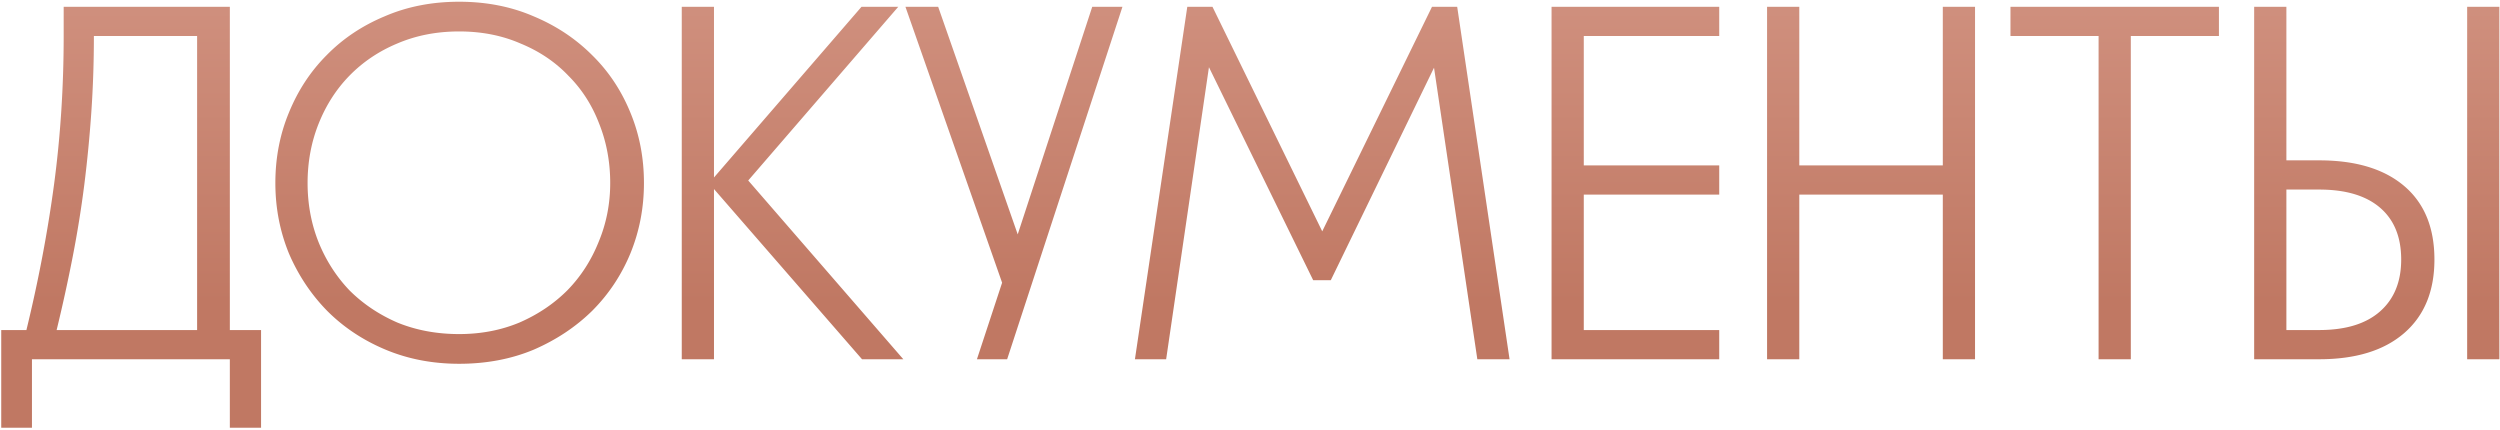 <svg xmlns="http://www.w3.org/2000/svg" width="849" height="146" fill="none"><path fill="url(#a)" d="M8.97 112.082c4.104-16.872 7.239-33.402 9.405-49.59 2.166-16.302 3.249-33.06 3.249-50.274V2.3h56.43v109.782h10.602v33.174H78.054V122H10.851v23.256H.42v-33.174h8.55Zm22.914-99.864c0 8.778-.285 17.328-.855 25.65a445.053 445.053 0 0 1-2.394 24.795 375.498 375.498 0 0 1-3.933 24.453 549.045 549.045 0 0 1-5.472 24.966h47.709V12.218H31.884Zm61.63 49.932c0-8.55 1.538-16.53 4.617-23.94 3.077-7.524 7.352-14.022 12.824-19.494 5.472-5.586 12.027-9.975 19.665-13.167C138.258 2.243 146.694.59 155.928.59c9.234 0 17.67 1.653 25.308 4.959 7.638 3.192 14.25 7.581 19.836 13.167 5.586 5.472 9.918 11.97 12.996 19.494 3.078 7.41 4.617 15.39 4.617 23.94 0 8.436-1.539 16.416-4.617 23.94-3.078 7.41-7.41 13.908-12.996 19.494-5.586 5.472-12.198 9.861-19.836 13.167-7.638 3.192-16.074 4.788-25.308 4.788-9.006 0-17.328-1.596-24.966-4.788-7.638-3.192-14.25-7.581-19.836-13.167-5.472-5.586-9.804-12.084-12.996-19.494-3.078-7.524-4.617-15.504-4.617-23.94Zm62.414 51.3c7.41 0 14.25-1.311 20.52-3.933 6.27-2.736 11.685-6.384 16.245-10.944 4.56-4.674 8.094-10.146 10.602-16.416 2.622-6.27 3.933-12.939 3.933-20.007 0-7.182-1.254-13.908-3.762-20.178-2.394-6.27-5.871-11.685-10.431-16.245-4.446-4.674-9.861-8.322-16.245-10.944-6.27-2.736-13.224-4.104-20.862-4.104-7.638 0-14.649 1.368-21.033 4.104-6.27 2.622-11.685 6.27-16.245 10.944-4.446 4.56-7.923 9.975-10.431 16.245-2.508 6.27-3.762 12.996-3.762 20.178s1.254 13.908 3.762 20.178c2.508 6.156 5.985 11.571 10.431 16.245 4.56 4.56 9.975 8.208 16.245 10.944 6.384 2.622 13.395 3.933 21.033 3.933ZM306.765 122h-14.022l-50.274-57.798V122h-10.944V2.3h10.944v57.969L292.572 2.3h12.483l-50.958 58.995L306.765 122Zm25.001 0 8.55-25.992L307.484 2.3h11.115l27.018 77.292L370.925 2.3h10.26L342.026 122h-10.26ZM451.94 95.153h-5.985L410.558 22.82 396.023 122h-10.602L403.205 2.3h8.55l37.278 76.266L486.311 2.3h8.55L512.645 122h-10.944l-14.706-99.009-35.055 72.162ZM526.908 2.3h56.943v9.918h-45.999v43.947h45.999v9.918h-45.999v45.999h45.999V122h-56.943V2.3Zm143.812 0V122h-10.944V66.083h-48.735V122h-10.944V2.3h10.944v53.865h48.735V2.3h10.944Zm12.035 0h70.794v9.918h-29.925V122H712.68V12.218h-29.925V2.3Zm166.035 0V122h-10.944V2.3h10.944Zm-61.218 52.155c12.426 0 22.059 2.907 28.899 8.721s10.26 14.136 10.26 24.966c0 10.716-3.42 19.038-10.26 24.966-6.84 5.928-16.473 8.892-28.899 8.892h-22.059V2.3h10.944v52.155h11.115Zm0 57.627c9.006 0 15.903-2.109 20.691-6.327 4.788-4.218 7.182-10.089 7.182-17.613 0-7.638-2.394-13.509-7.182-17.613-4.788-4.104-11.685-6.156-20.691-6.156h-11.115v47.709h11.115Z"/><defs><linearGradient id="a" x1="403.949" x2="403.949" y1="3.363" y2="102.709" gradientUnits="userSpaceOnUse"><stop stop-color="#CF8F7D"/><stop offset="1" stop-color="#C07863"/></linearGradient></defs></svg>